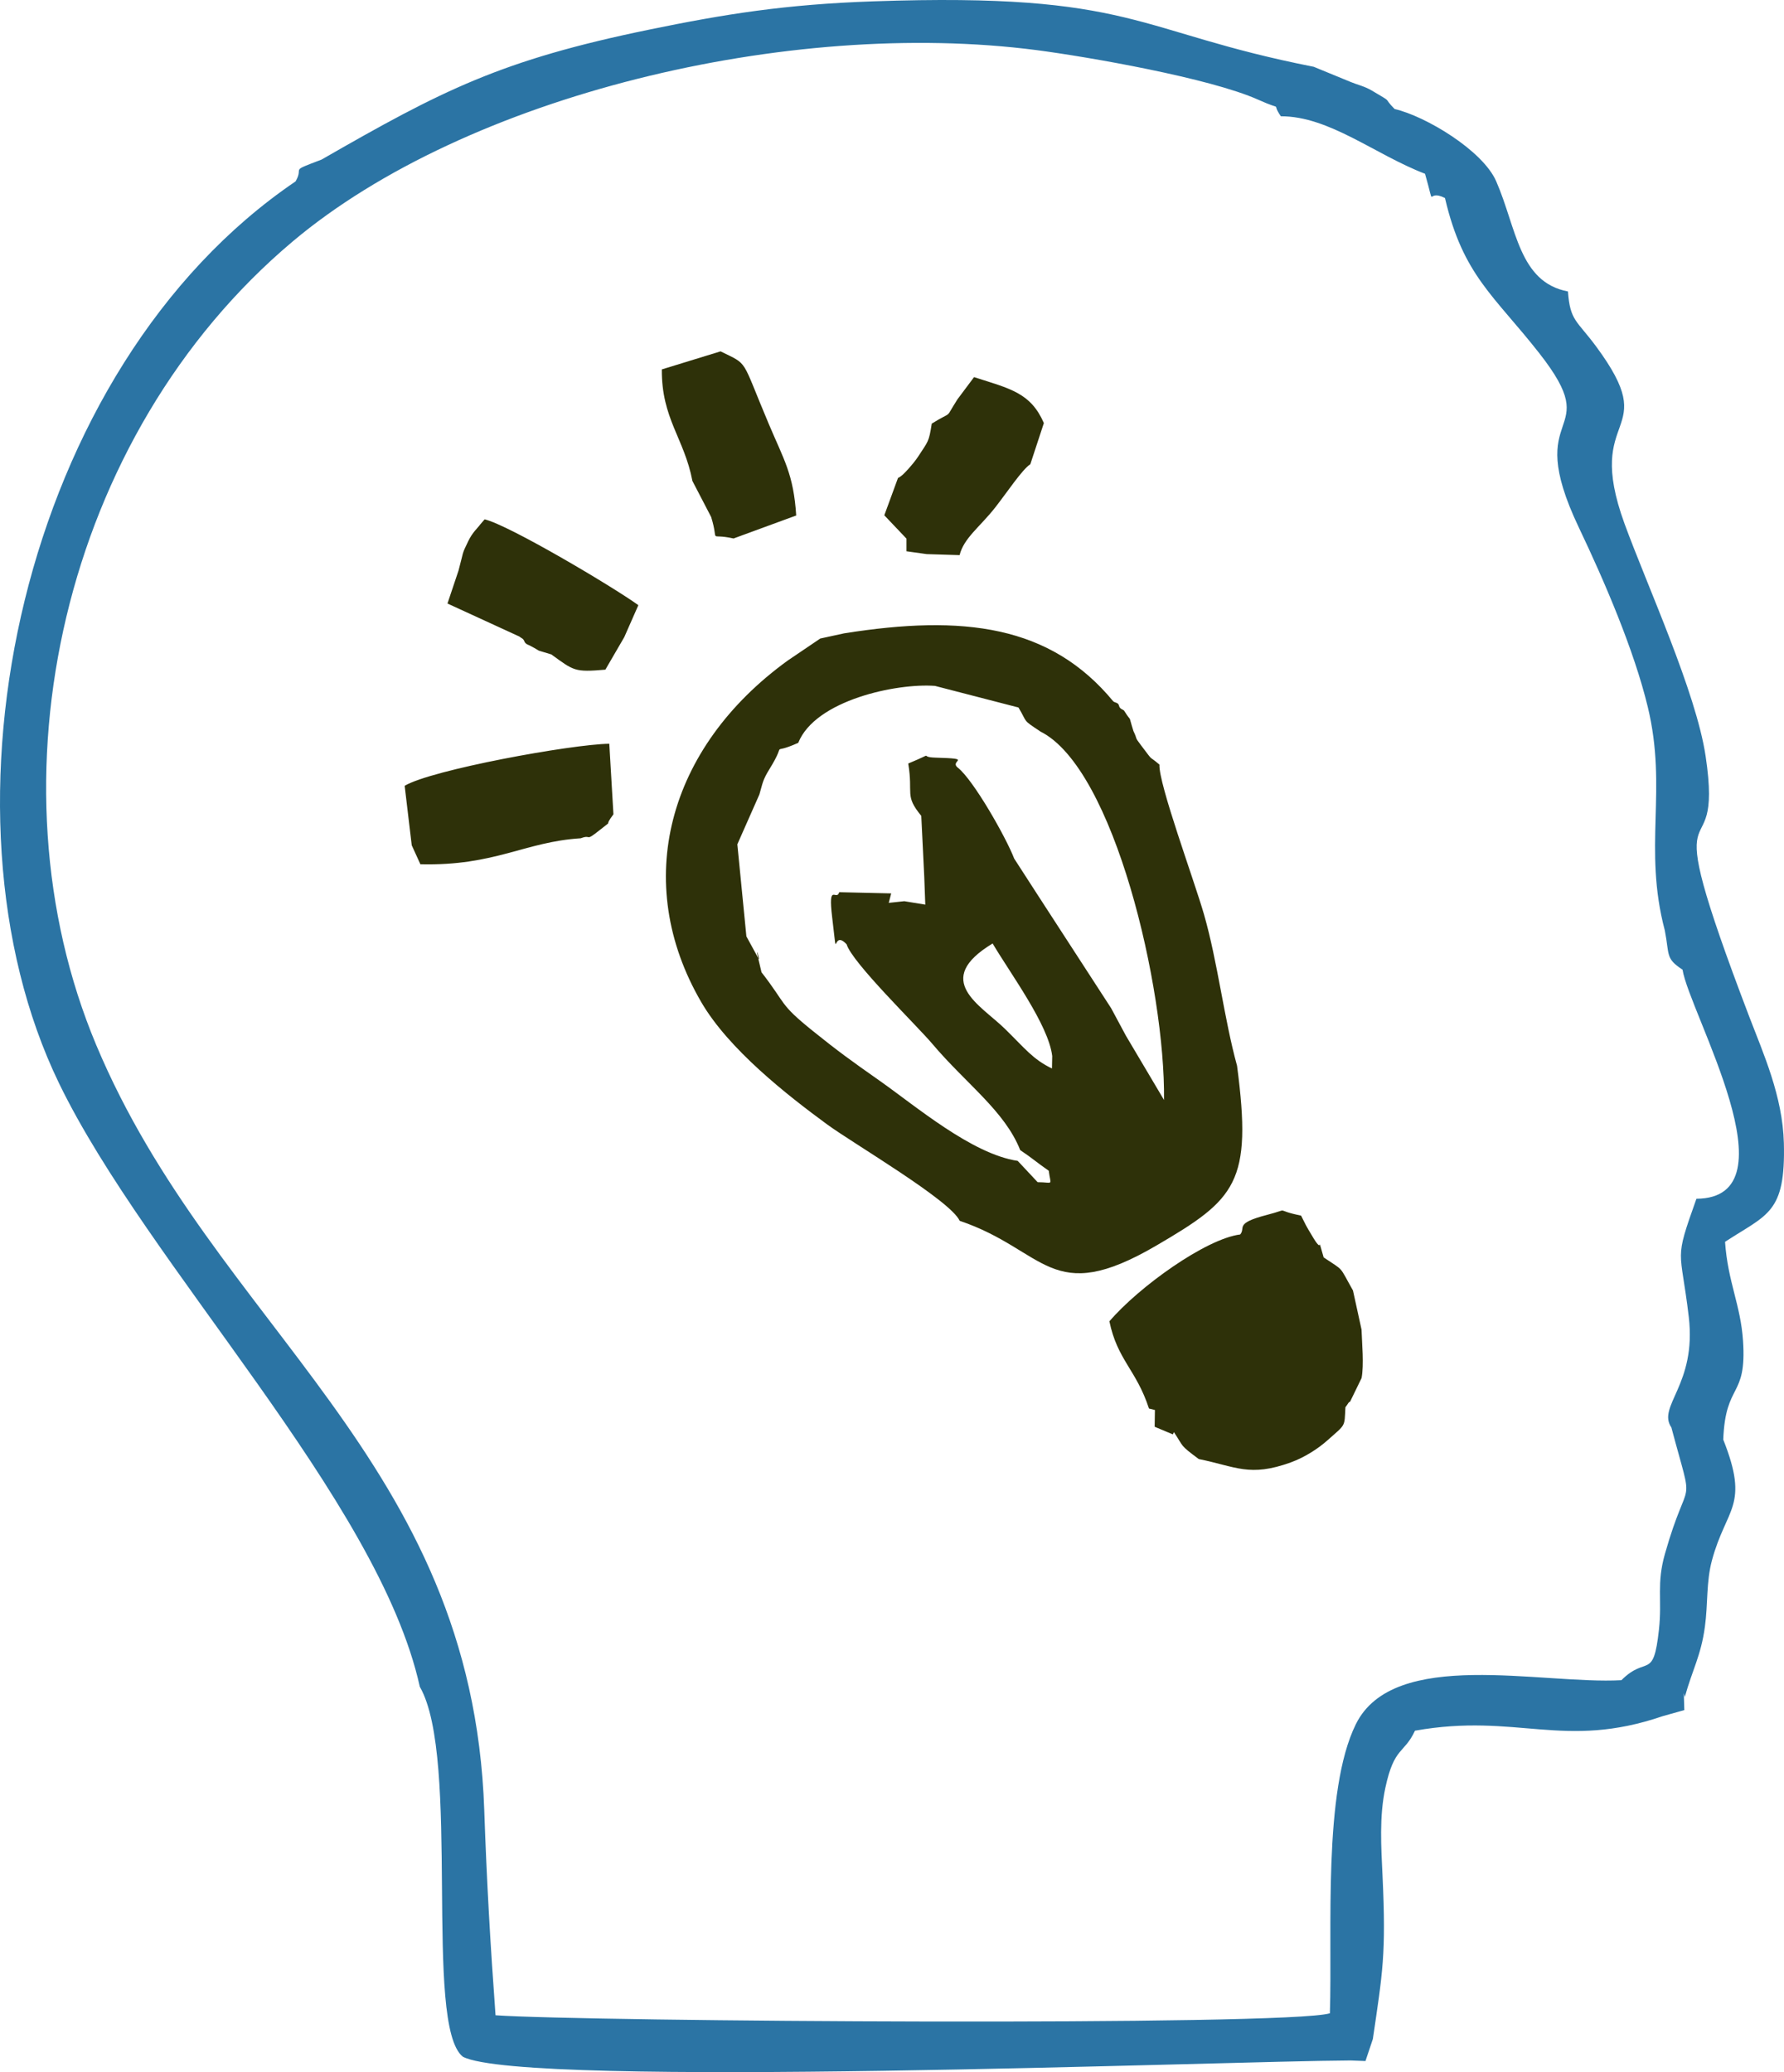 <?xml version="1.0" encoding="UTF-8"?>
<!DOCTYPE svg PUBLIC "-//W3C//DTD SVG 1.1//EN" "http://www.w3.org/Graphics/SVG/1.1/DTD/svg11.dtd">
<!-- Creator: CorelDRAW 2020 (64-Bit) -->
<svg xmlns="http://www.w3.org/2000/svg" xml:space="preserve" width="174.418mm" height="202.547mm" version="1.1" style="shape-rendering:geometricPrecision; text-rendering:geometricPrecision; image-rendering:optimizeQuality; fill-rule:evenodd; clip-rule:evenodd"
viewBox="0 0 17437.66 20249.9"
 xmlns:xlink="http://www.w3.org/1999/xlink"
 xmlns:xodm="http://www.corel.com/coreldraw/odm/2003">
 <defs>
  <style type="text/css">
   <![CDATA[
    .fil0 {fill:#2B74A4}
    .fil1 {fill:#2E3109}
   ]]>
  </style>
 </defs>
 <g id="Layer_x0020_1">
  <g id="_1673468089104">
   <path class="fil0" d="M3143.41 1559.45c-328.98,125.24 -166.92,61.87 -254.28,213.27 -2689.12,1823.87 -3599.39,6152.8 -2313.5,8810.8 863.69,1785.1 3123.24,4067.1 3527.92,5900.6 403.88,697.76 33.3,3309.7 421.01,3615.56 603.55,312.34 7452.02,41.49 8677.38,36.26l144.85 5.52 72.04 -214.79c95.74,-651.52 130.47,-827.47 94.98,-1589.95 -13.33,-287.02 -33.5,-582.98 27.5,-866.29 86.98,-404.26 181.39,-326.42 289.49,-557.3 999.43,-177.1 1450.15,190.43 2422.94,-142.47l209.56 -58.72 -5.05 -165.78 9.62 38.16c74.8,-268.56 157.88,-403.69 196.51,-685.48 31.12,-227.26 11.81,-437.58 69.18,-650.56 139.71,-518.28 370.2,-525.33 110.3,-1180.16 22.26,-565.3 231.16,-397.61 193.37,-965.28 -23.4,-351.45 -149.31,-577.46 -175.68,-967.17 413.41,-270.66 592.61,-276.55 574.9,-965.56 -11.9,-457.94 -200.89,-874.48 -338.13,-1234.02 -966.6,-2533.43 -237.72,-1285.52 -426.72,-2546.85 -93.93,-627.15 -572.14,-1667.7 -792.36,-2270.67 -407.97,-1117.55 380.1,-841.65 -277.69,-1732.6 -188.62,-255.34 -254.85,-248.58 -275.6,-537.79 -480.4,-90.69 -502.09,-620.67 -701.46,-1076.9 -131.91,-302.06 -692.44,-637.05 -992.49,-705.85 -125.71,-126.29 1.62,-47.59 -222.88,-180.34 -72.42,-42.83 -141.23,-56.44 -205.18,-83.37l-362.96 -149.12c-1761.34,-346.31 -1740.22,-728.6 -4307.62,-639.52 -859.54,29.78 -1447.1,124.19 -2187.01,276.26 -1447.91,297.55 -2022.06,591.58 -3202.93,1270.09zm-2202.05 8654.82c-1086.8,-2588.43 -332.99,-5959.99 1919.98,-7855.04 1698.25,-1428.44 4853.49,-2183.4 7269.2,-1869.64 499.43,64.9 1695.77,273.04 2168.09,484.97 271.8,122 113.43,5.52 221.07,161.69 474.22,-0.86 920.83,374.95 1409.23,561.96 109.25,381.71 0.48,138.47 194.99,237.06 176.54,758 481.26,953.85 923.4,1518.66 659.02,841.84 -186.34,502.67 385.9,1703.1 249.34,523.14 538.26,1193.78 673.02,1752.21 195.37,809.49 -47.68,1371.74 166.25,2182.93 47.21,240.29 3.62,272.94 173.49,384 65.28,418.06 1113.84,2232.6 135.71,2238.69 -223.26,626.39 -155.69,467.37 -74.89,1154.19 78.03,664.35 -312.44,871.91 -169.97,1080.89 229.93,863.83 172.25,406.07 -63.19,1235.93 -83.46,294.26 -25.79,441.96 -58.34,739.92 -54.82,501.81 -119.25,246.19 -366.87,493.91 -783.69,43.49 -2225.37,-321.19 -2596.05,430.72 -323.75,656.84 -228.02,2016.58 -253.43,2824.45 -411.3,127.33 -7305.55,80.98 -8155.38,19.32 -50.82,-693.86 -86.13,-1305.97 -110.2,-2004.88 -117.83,-3432.02 -2634,-4716.61 -3792,-7475.04z"/>
   <path class="fil1" d="M10282.43 10442.07c-187.39,-91.07 -260.48,-192.9 -460.32,-388.47 -237.82,-232.58 -714.51,-473.36 -119.72,-833.46 174.06,294.54 546.83,795.78 582.51,1100.22l-2.47 121.71zm1191.96 3553.42c99.64,148.94 52.91,122.01 242.96,263.05 363.91,73.56 495.24,178.53 898.18,33.21 138.18,-49.78 270.85,-137.42 356.12,-213.18 185.77,-165.2 168.73,-127.9 179.01,-326.22 15.04,-16.57 38.25,-63.38 43.87,-50.63l114.39 -235.16c24.36,-132.94 3.71,-336.22 -0.57,-473.07l-83.66 -382.19c-140.75,-248.86 -80.31,-184.34 -286.63,-323.37 -81.09,-274.93 19.51,19.99 -121.91,-226.03 -6.57,-11.51 -21.22,-34.54 -27.12,-44.91 -5.9,-10.29 -20.66,-37.12 -25.41,-45.5l-46.44 -92.12c-283.4,-56.72 -82.7,-71.75 -333.75,-6.66 -321.18,83.27 -204.6,123.81 -261.04,190.99 -336.22,42.54 -990.21,511.62 -1278.56,848.89 78.51,379.33 262.94,472.5 386.75,852.12l58.06 14.28 -2.48 163.97 178.06 74.61 10.19 -22.08zm-1953.58 -10309.95l-161.31 215.55c-136.18,212.32 -31.02,101.64 -252.09,238.68 -28.26,182.62 -35.12,170.73 -130.57,318.51 -29.02,44.92 -72.13,94.89 -98.41,124.29 -74.7,83.46 -92.98,82.89 -101.07,88.41l-133.71 364.68 216.7 228.11 0 123.53 197.27 27.69 321.95 9.99c41.4,-166.82 196.8,-273.8 346.03,-463.17 112.67,-142.85 265.99,-374.67 345.26,-425.21l132.38 -402.26c-129.14,-295.4 -326.99,-335.27 -682.44,-448.8zm-3603.58 2858.61l184.82 -317.95 137.52 -312.25c-251.43,-181.39 -1264.76,-782.83 -1502.58,-838.7l-40.07 46.64c-32.26,43.77 -77.37,78.6 -120.29,167.01 -67.08,138.19 -41.77,91.08 -94.69,286.55l-108.1 322.42 701.94 322.23c16.66,15.04 38.64,17.8 49.01,46.15 10.57,28.93 39.4,34.64 53.87,42.26 150.45,78.99 13.14,24.74 210.32,86.79 221.26,160.26 226.12,175.2 528.26,148.84zm1526.09 2957.29c-100.4,-411.49 16.38,-25.88 -42.92,-158.83l-104.88 -191.94 -88.41 -899.71 215.37 -486.77c32.45,-109.34 29.97,-137.33 99.16,-249.05 186.82,-302.06 -18.46,-122 280.74,-255.71 166.64,-416.64 960.61,-584.7 1336.23,-556.54l816.44 211.18c93.36,155.21 30.83,112.48 215.83,235.62 720.42,361.06 1220.04,2512.21 1206.81,3599.87l-372.58 -628.19 -144.37 -268.76 -722.98 -1114.4 -224.6 -347.65c-80.13,-208.32 -397.61,-766.85 -550.15,-887.9 -92.13,-72.8 165.58,-87.74 -220.03,-98.69 -180.44,-5.14 26.93,-63.95 -265.52,57.58 50.25,301.01 -39.11,308.53 127.52,511.52l28.93 591.93 10.19 275.6 -204.99 -33.59 -152.07 16.18 23.88 -92.5 -508.09 -11.61c-26.36,93.55 -111.63,-107.44 -68.71,247.05 59.96,494.19 -7.71,100.5 141.23,262.47 55.49,180.63 687.2,794.16 837.84,972.6 329.47,390.09 706.99,654.64 858.79,1038.17 129.52,87.07 149.03,111.43 279.02,201.84 19.61,153.69 51.21,112.29 -108.58,111.72l-194.89 -208.22c-448.9,-66.71 -998.58,-537.02 -1354.79,-786.93 -271.99,-190.8 -405.12,-287.4 -645.81,-481.16 -336.79,-271.23 -253.33,-252.86 -503.62,-575.19zm-675.39 -4801.33l183.2 352.21c83.93,272.28 -40.83,151.5 218.88,209.94l612.49 -224.6c-25.98,-403.78 -119.72,-543.3 -268.09,-894.47 -275.88,-652.65 -192.71,-571.66 -471.36,-709.56l-574.04 176.35c-3.71,481.35 219.36,673.02 298.92,1090.13zm4310.47 2443.4c-58.63,-188.82 -5.33,-62.15 -89.94,-197.09 -8.66,-13.71 -43.2,-15.42 -50.25,-48.63 -7.14,-33.97 -37.97,-28.64 -56.43,-43.59 -616.39,-746.77 -1467.37,-849.17 -2629.74,-665.11l-234.3 50.91 -317.47 214.7c-1178.35,852.69 -1527.23,2169.32 -845.65,3338.91 268.95,461.47 838.7,907.8 1229.75,1194.44 253.42,185.87 1204.61,741.72 1296.06,942.25 848.32,287.59 885.91,847.46 1921.14,242.57 779.7,-455.55 941.19,-613.53 789.87,-1757.91 -126.47,-458.41 -189.57,-1015.9 -323.27,-1479.74 -97.74,-339.17 -444.71,-1275.99 -435.3,-1463.18 -121.9,-104.21 -43.49,-9.42 -179.77,-188.53 -68.8,-90.41 -29.69,-46.92 -74.7,-139.99zm-5401.94 1048.54c113.63,-42.83 32.07,41.78 186.63,-81.08 152.17,-120.96 22.17,-5.81 132.85,-153.31l-40.44 -689.3c-370.29,4.86 -1739.74,255.05 -2000.21,410.84l69.18 581.27 84.7 185.67c731.73,17.23 1017.8,-219.64 1567.29,-254.09z"/>
  </g>
 </g>
</svg>
